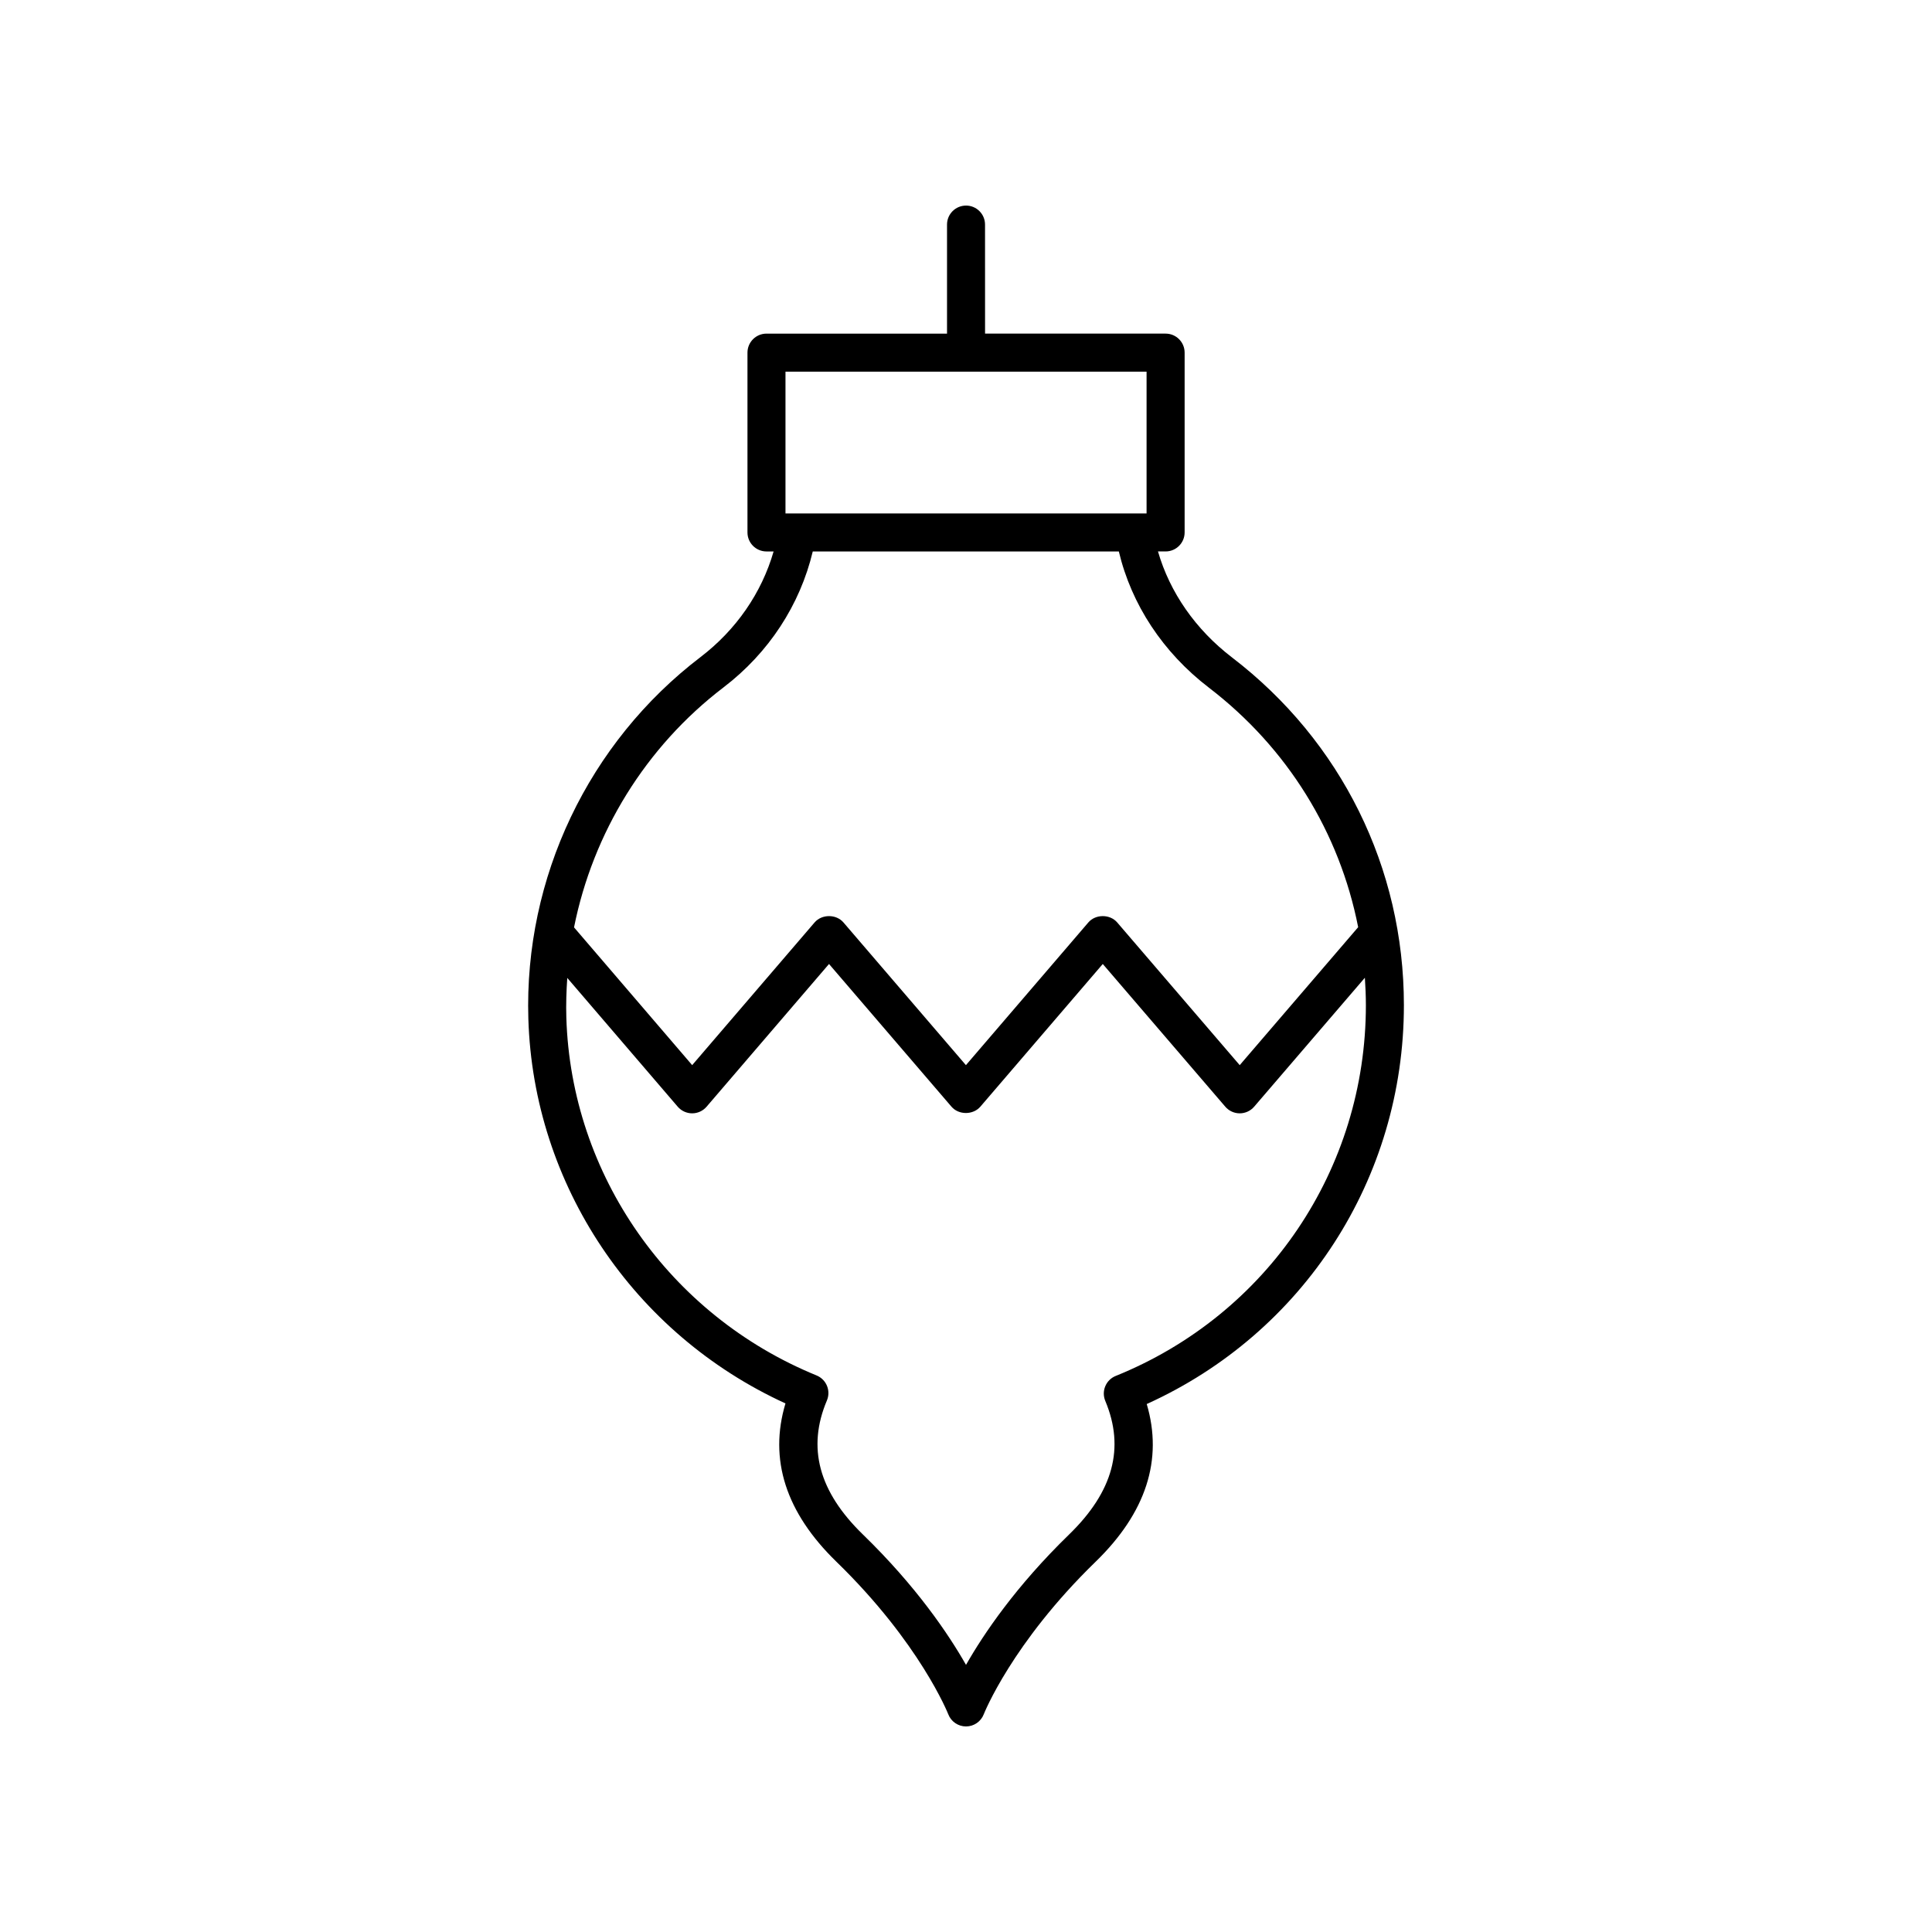<?xml version="1.0" encoding="UTF-8"?>
<!-- The Best Svg Icon site in the world: iconSvg.co, Visit us! https://iconsvg.co -->
<svg fill="#000000" width="800px" height="800px" version="1.1" viewBox="144 144 512 512" xmlns="http://www.w3.org/2000/svg">
 <path d="m400.01 198.48c-2.781 0-5.039 2.254-5.039 5.039v28.895h-47.844c-2.781 0-5.039 2.254-5.039 5.039v47.648c0 2.785 2.254 5.039 5.039 5.039h1.887c-3.164 10.961-9.898 20.758-19.379 28-29.691 22.66-46.746 58.484-45.617 95.82 1.324 44.043 27.898 83.551 68.141 101.96-4.449 14.82 0.078 28.914 13.492 41.949 22.148 21.52 29.578 40.25 29.648 40.422 0.746 1.949 2.613 3.227 4.695 3.234h0.012c2.078 0 3.945-1.285 4.699-3.223 0.07-0.184 7.5-18.914 29.652-40.434 13.363-12.988 17.906-27.02 13.539-41.785 41.562-18.805 68.152-59.773 68.152-105.7 0-36.398-16.602-69.98-45.543-92.148-9.668-7.402-16.484-17.238-19.629-28.098h2.023c2.781 0 5.039-2.254 5.039-5.039v-47.648c0-2.785-2.254-5.039-5.039-5.039h-47.848l-0.008-28.898c0-2.785-2.254-5.035-5.035-5.035zm39.66 310.16c-1.25 0.5-2.246 1.484-2.762 2.731-0.52 1.246-0.516 2.641 0.004 3.887 5.227 12.461 2.094 24.039-9.578 35.383-14.156 13.754-22.676 26.391-27.332 34.566-4.656-8.176-13.176-20.812-27.332-34.562-11.711-11.379-14.828-22.996-9.531-35.508 0.523-1.238 0.531-2.637 0.016-3.883-0.512-1.25-1.504-2.234-2.75-2.746-39.035-15.957-65.066-53.184-66.32-94.852-0.105-3.519 0.008-7.016 0.25-10.496l29.27 34.125c0.957 1.113 2.356 1.758 3.824 1.758 1.473 0 2.867-0.641 3.824-1.758l32.445-37.82 32.457 37.82c1.914 2.234 5.731 2.219 7.644 0l32.449-37.82 32.469 37.82c0.957 1.117 2.356 1.758 3.824 1.758s2.867-0.641 3.824-1.758l29.34-34.172c0.16 2.41 0.27 4.828 0.27 7.269-0.008 43.41-26.031 81.977-66.305 98.258zm24.703-182.4c20.836 15.957 34.629 38.406 39.555 63.473l-31.391 36.562-32.469-37.82c-1.918-2.238-5.738-2.223-7.644 0l-32.445 37.82-32.457-37.82c-1.918-2.238-5.734-2.223-7.644 0l-32.445 37.816-31.309-36.508c5.008-25.047 18.945-47.828 39.629-63.609 12.004-9.168 20.258-21.859 23.637-36.008h81.113c3.328 14.027 11.664 26.746 23.871 36.094zm-16.52-46.176h-95.691v-37.574h95.691z"/>
</svg>